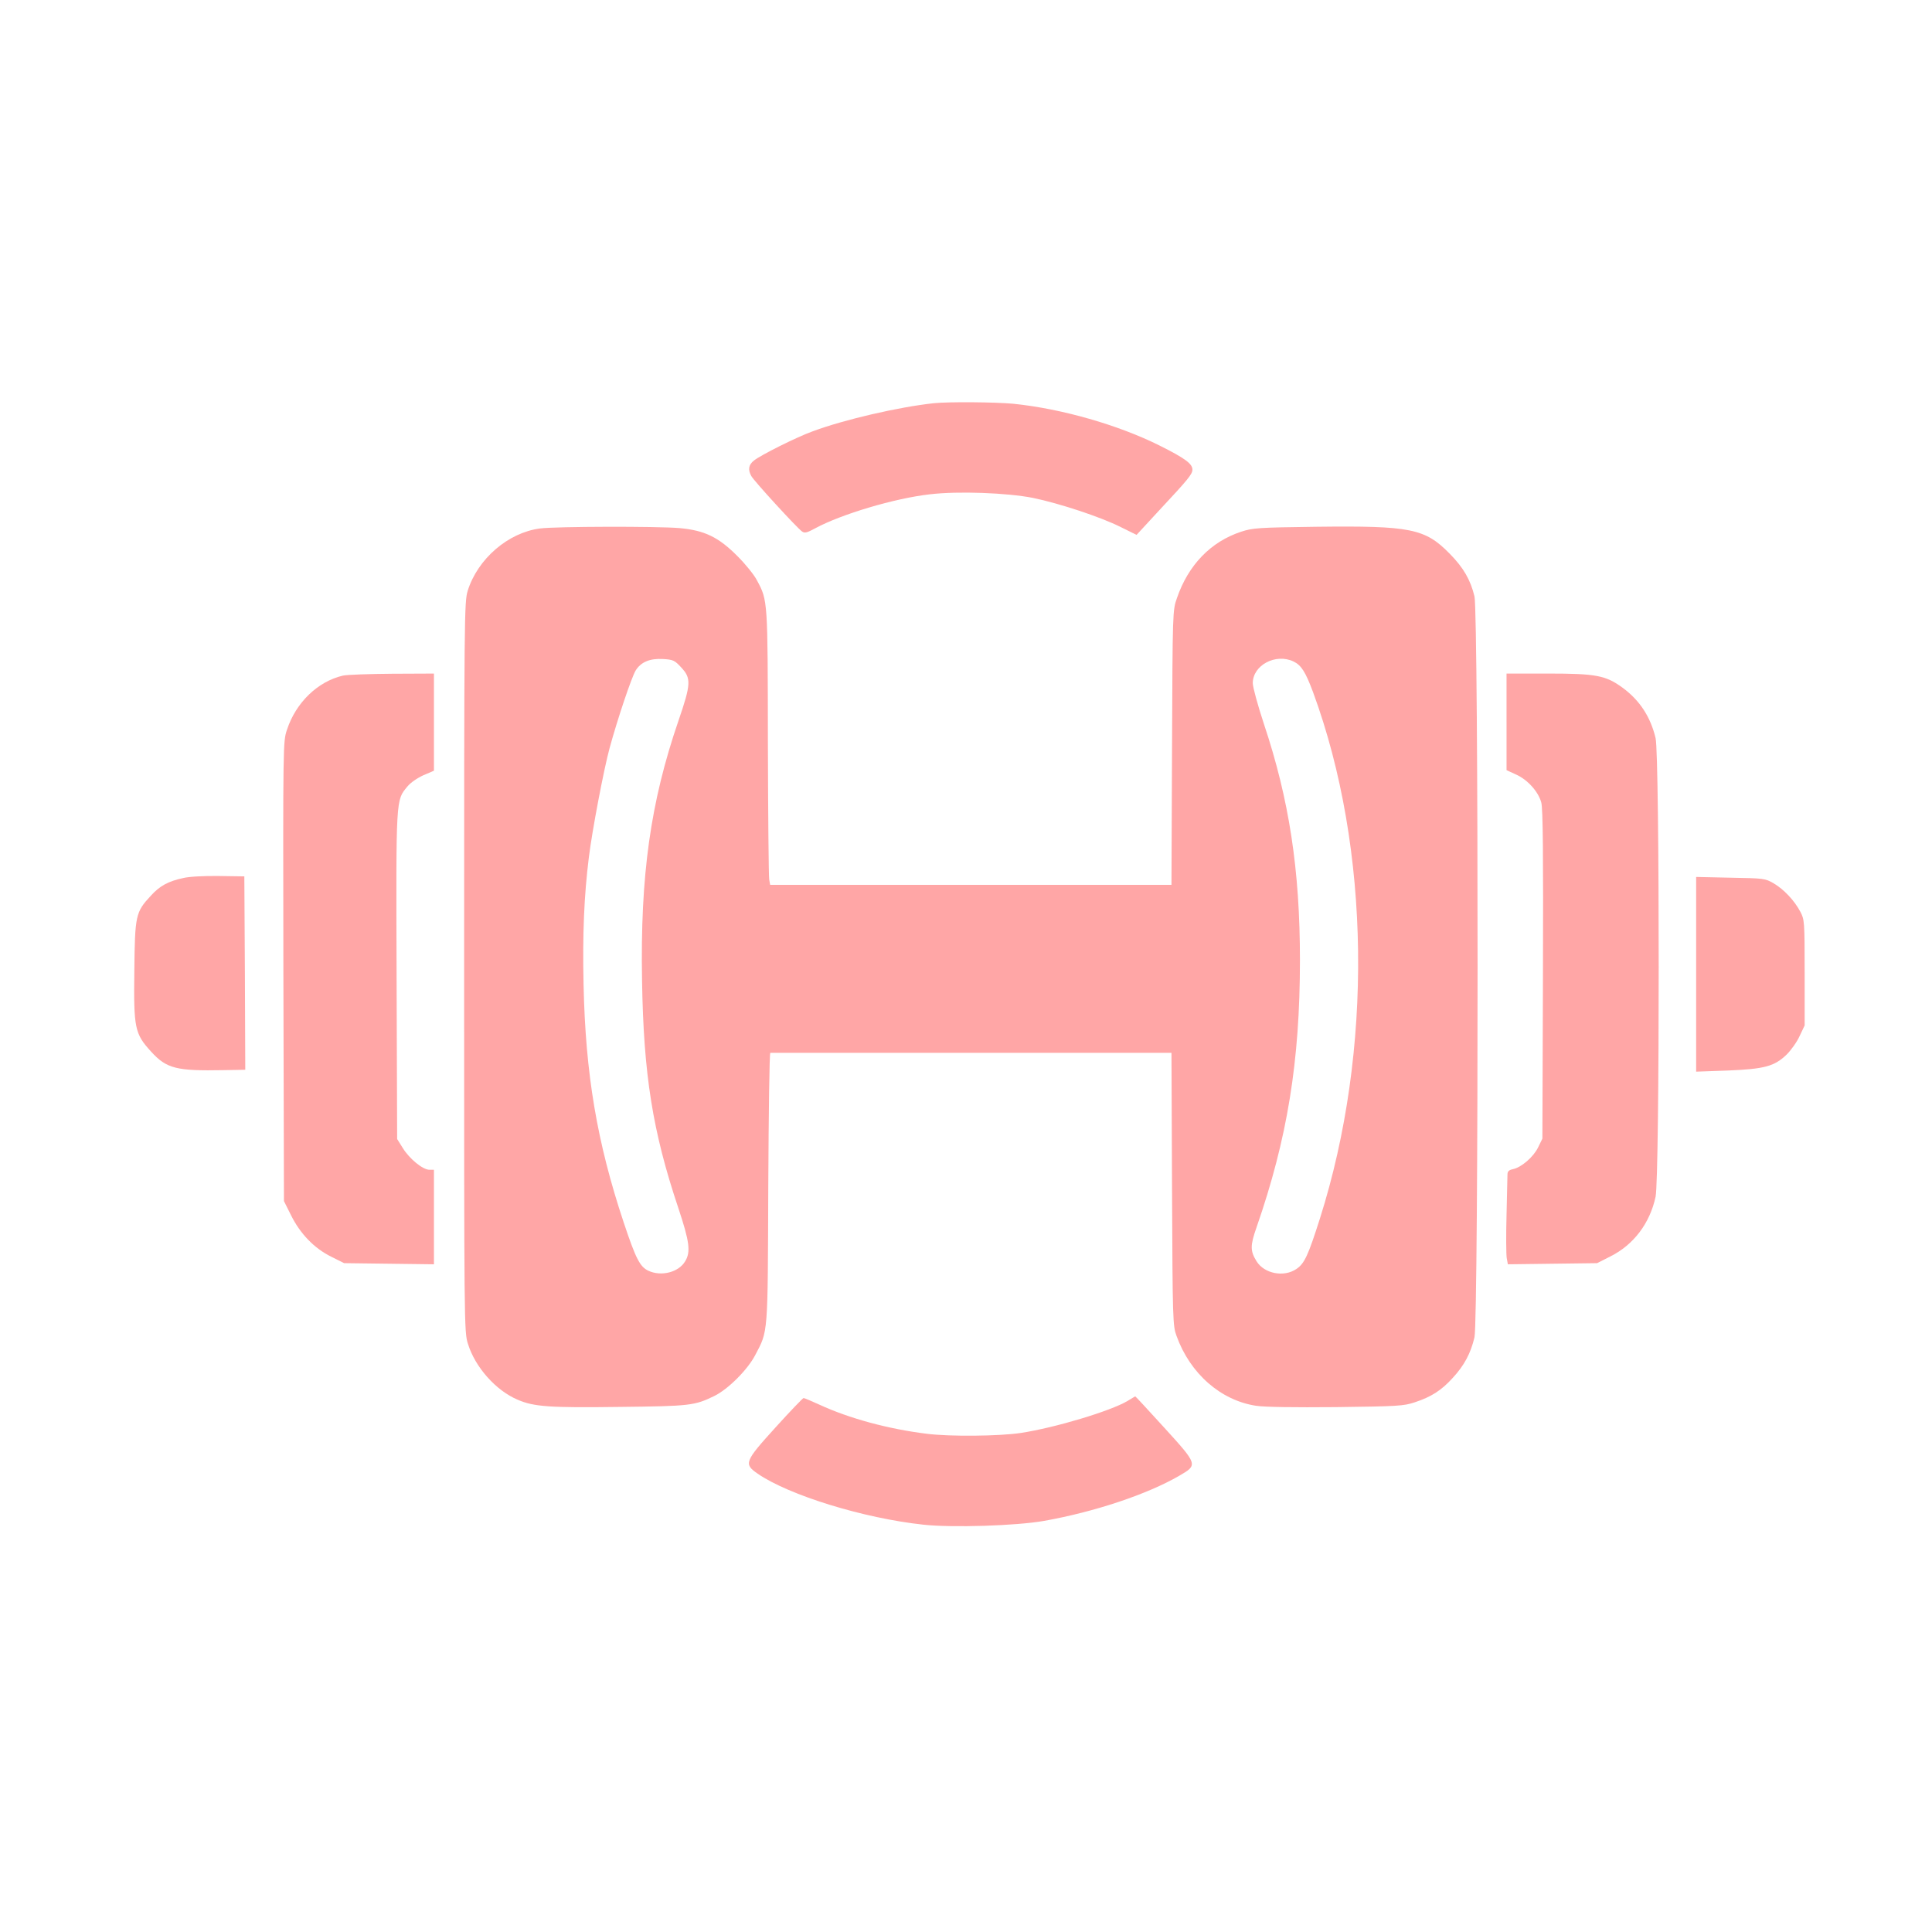 <?xml version="1.0" standalone="no"?>
<!DOCTYPE svg PUBLIC "-//W3C//DTD SVG 20010904//EN"
 "http://www.w3.org/TR/2001/REC-SVG-20010904/DTD/svg10.dtd">
<svg version="1.0" xmlns="http://www.w3.org/2000/svg"
 width="1024pt" height="1024pt" viewBox="0 0 1024 1024"
 preserveAspectRatio="xMidYMid meet">

<g transform="translate(0,1024) scale(0.1,-0.1)"
fill="#ffa6a6" stroke="none">
<path d="M4950 8103 c-186 -20 -477 -87 -645 -150 -83 -30 -273 -125 -309
-154 -28 -22 -33 -48 -14 -82 12 -24 241 -274 269 -294 14 -10 26 -7 70 17
139 75 421 159 607 180 150 18 410 8 547 -19 140 -29 359 -101 466 -155 l83
-41 120 130 c155 166 176 192 176 216 0 31 -39 60 -173 127 -220 110 -521 196
-776 222 -96 9 -342 11 -421 3z"/>
<path d="M2862 7439 c-169 -22 -330 -161 -383 -330 -18 -59 -19 -125 -19
-1994 0 -1900 0 -1934 20 -1997 38 -124 148 -248 264 -297 86 -37 168 -43 539
-38 374 4 399 7 503 58 72 35 176 138 217 217 69 131 66 101 69 890 2 391 6
712 11 712 4 0 484 0 1067 0 l1059 0 3 -722 c3 -700 4 -725 24 -779 72 -200
235 -342 422 -370 47 -7 199 -9 425 -7 323 4 357 6 414 25 89 29 143 64 202
129 62 67 96 131 116 216 22 96 22 3831 0 3927 -21 88 -59 153 -131 226 -131
134 -207 149 -709 143 -305 -4 -335 -6 -396 -26 -162 -53 -281 -177 -341 -352
-23 -65 -23 -70 -26 -792 l-3 -728 -1063 0 -1064 0 -5 28 c-3 15 -6 340 -7
723 -1 758 0 756 -58 863 -14 28 -60 85 -102 127 -101 102 -175 138 -309 150
-120 10 -654 9 -739 -2z m749 -737 c53 -57 52 -87 -15 -282 -148 -431 -203
-820 -193 -1377 8 -499 56 -799 192 -1205 60 -180 67 -234 36 -284 -35 -58
-127 -81 -195 -49 -44 21 -66 63 -130 255 -142 426 -203 789 -213 1262 -6 267
3 474 28 673 17 140 79 466 110 580 42 154 116 374 138 411 28 45 75 65 145
61 54 -3 62 -7 97 -45z m3245 32 c41 -20 63 -54 104 -164 305 -830 318 -1899
36 -2788 -63 -198 -82 -239 -125 -268 -66 -45 -170 -25 -211 41 -34 55 -34 83
0 180 163 469 230 880 230 1416 0 478 -57 851 -191 1252 -32 97 -59 195 -59
216 0 95 121 160 216 115z"/>
<path d="M1817 6659 c-133 -31 -249 -143 -296 -287 -21 -62 -21 -70 -19 -1280
l3 -1218 38 -76 c48 -97 123 -175 213 -219 l68 -34 238 -3 238 -3 0 250 0 251
-24 0 c-35 0 -106 58 -141 115 l-30 48 -3 865 c-3 951 -4 929 57 1003 17 21
54 46 85 60 l56 24 0 258 0 257 -222 -1 c-123 -1 -240 -5 -261 -10z"/>
<path d="M7985 6414 l0 -256 50 -23 c61 -27 118 -90 134 -148 9 -31 11 -277 9
-912 l-3 -870 -23 -47 c-25 -51 -89 -106 -134 -115 -20 -4 -28 -12 -28 -27 0
-11 -3 -109 -5 -216 -3 -107 -2 -210 1 -228 l6 -33 237 3 236 3 69 35 c125 62
211 177 241 317 22 103 22 2338 0 2431 -27 113 -84 200 -175 267 -89 65 -140
75 -393 75 l-222 0 0 -256z"/>
<path d="M970 5586 c-79 -17 -124 -42 -170 -93 -81 -87 -85 -103 -88 -398 -4
-305 2 -334 89 -429 82 -90 133 -103 387 -98 l112 2 -2 513 -3 512 -135 2
c-79 1 -158 -3 -190 -11z"/>
<path d="M8990 5076 l0 -516 168 6 c194 8 247 22 312 85 23 23 54 66 68 97
l27 57 0 280 c0 273 -1 281 -23 323 -32 60 -87 118 -141 150 -45 26 -51 27
-228 30 l-183 4 0 -516z"/>
<path d="M5975 2814 c-90 -53 -381 -141 -565 -169 -111 -17 -378 -20 -500 -4
-202 25 -409 81 -567 154 -42 19 -79 35 -84 35 -4 0 -71 -70 -148 -155 -165
-182 -170 -194 -95 -246 166 -114 561 -236 877 -270 152 -17 494 -6 641 20
269 48 547 141 716 239 100 58 100 58 -80 256 -83 91 -152 166 -153 165 -1 0
-20 -12 -42 -25z"/>
</g>
</svg>
